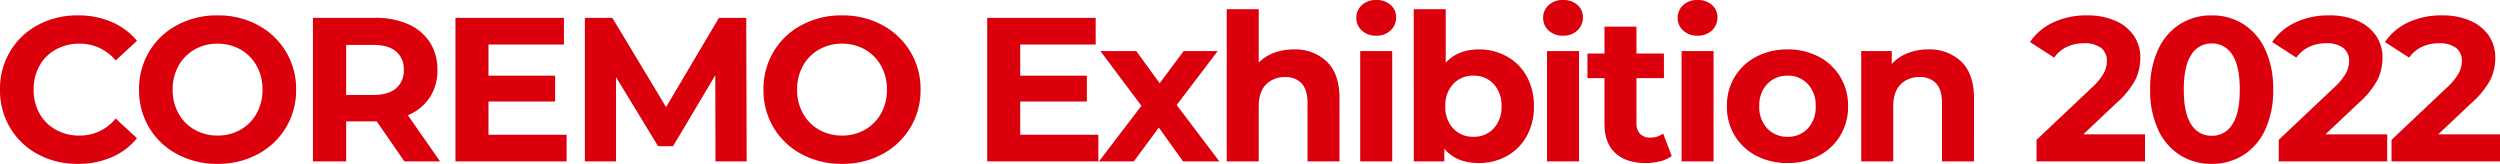 <svg xmlns="http://www.w3.org/2000/svg" width="731.46" height="47.94" viewBox="0 0 731.46 47.94">
  <path id="logo-typo-pc-en" d="M25.08.72A24.124,24.124,0,0,1,13.47-2.07,20.822,20.822,0,0,1,5.31-9.81,21.325,21.325,0,0,1,2.34-21,21.325,21.325,0,0,1,5.31-32.19a20.822,20.822,0,0,1,8.16-7.74,24.25,24.25,0,0,1,11.67-2.79,24.478,24.478,0,0,1,9.87,1.92,19.769,19.769,0,0,1,7.41,5.52l-6.24,5.76a13.417,13.417,0,0,0-10.56-4.92,14.022,14.022,0,0,0-6.96,1.71,12.156,12.156,0,0,0-4.77,4.77A14.022,14.022,0,0,0,12.18-21a14.022,14.022,0,0,0,1.71,6.96,12.156,12.156,0,0,0,4.77,4.77,14.022,14.022,0,0,0,6.96,1.71,13.352,13.352,0,0,0,10.56-4.98l6.24,5.76A19.45,19.45,0,0,1,34.98-1.2,24.693,24.693,0,0,1,25.08.72ZM66,.72A24.515,24.515,0,0,1,54.21-2.1a20.93,20.93,0,0,1-8.22-7.77A21.212,21.212,0,0,1,43.02-21a21.212,21.212,0,0,1,2.97-11.13,20.93,20.93,0,0,1,8.22-7.77A24.515,24.515,0,0,1,66-42.72,24.341,24.341,0,0,1,77.76-39.9a21.2,21.2,0,0,1,8.22,7.77,21.05,21.05,0,0,1,3,11.13,21.05,21.05,0,0,1-3,11.13A21.2,21.2,0,0,1,77.76-2.1,24.341,24.341,0,0,1,66,.72Zm0-8.28a13.328,13.328,0,0,0,6.72-1.71,12.271,12.271,0,0,0,4.71-4.77A14.022,14.022,0,0,0,79.14-21a14.022,14.022,0,0,0-1.71-6.96,12.271,12.271,0,0,0-4.71-4.77A13.328,13.328,0,0,0,66-34.44a13.328,13.328,0,0,0-6.72,1.71,12.271,12.271,0,0,0-4.71,4.77A14.022,14.022,0,0,0,52.86-21a14.022,14.022,0,0,0,1.71,6.96,12.271,12.271,0,0,0,4.71,4.77A13.328,13.328,0,0,0,66-7.56ZM120.66,0l-8.1-11.7h-8.94V0H93.9V-42h18.18a23.332,23.332,0,0,1,9.69,1.86,14.4,14.4,0,0,1,6.33,5.28,14.546,14.546,0,0,1,2.22,8.1,14.255,14.255,0,0,1-2.25,8.07,14.261,14.261,0,0,1-6.39,5.19L131.1,0Zm-.18-26.76a6.653,6.653,0,0,0-2.28-5.43q-2.28-1.89-6.66-1.89h-7.92v14.64h7.92q4.38,0,6.66-1.92A6.671,6.671,0,0,0,120.48-26.76ZM168.12-7.8V0H135.6V-42h31.74v7.8H145.26v9.12h19.5v7.56h-19.5V-7.8ZM211.68,0l-.06-25.2L199.26-4.44h-4.38l-12.3-20.22V0h-9.12V-42h8.04l15.72,26.1L212.7-42h7.98l.12,42ZM248.7.72A24.515,24.515,0,0,1,236.91-2.1a20.93,20.93,0,0,1-8.22-7.77A21.212,21.212,0,0,1,225.72-21a21.212,21.212,0,0,1,2.97-11.13,20.93,20.93,0,0,1,8.22-7.77,24.515,24.515,0,0,1,11.79-2.82,24.34,24.34,0,0,1,11.76,2.82,21.2,21.2,0,0,1,8.22,7.77,21.05,21.05,0,0,1,3,11.13,21.05,21.05,0,0,1-3,11.13,21.2,21.2,0,0,1-8.22,7.77A24.34,24.34,0,0,1,248.7.72Zm0-8.28a13.328,13.328,0,0,0,6.72-1.71,12.271,12.271,0,0,0,4.71-4.77A14.022,14.022,0,0,0,261.84-21a14.022,14.022,0,0,0-1.71-6.96,12.271,12.271,0,0,0-4.71-4.77,13.328,13.328,0,0,0-6.72-1.71,13.328,13.328,0,0,0-6.72,1.71,12.271,12.271,0,0,0-4.71,4.77A14.022,14.022,0,0,0,235.56-21a14.022,14.022,0,0,0,1.71,6.96,12.271,12.271,0,0,0,4.71,4.77A13.328,13.328,0,0,0,248.7-7.56Zm75-.24V0H291.18V-42h31.74v7.8H300.84v9.12h19.5v7.56h-19.5V-7.8ZM348.48,0,341.4-9.9,334.08,0h-10.2L336.3-16.26l-12-16.02h10.5l6.84,9.42,7.02-9.42h9.96l-12,15.78L359.1,0Zm32.4-32.76a13.284,13.284,0,0,1,9.69,3.6q3.69,3.6,3.69,10.68V0H384.9V-17.04q0-3.84-1.68-5.73a6.161,6.161,0,0,0-4.86-1.89,7.449,7.449,0,0,0-5.64,2.19q-2.1,2.19-2.1,6.51V0h-9.36V-44.52h9.36v15.6a12.451,12.451,0,0,1,4.5-2.85A16.279,16.279,0,0,1,380.88-32.76Zm19.44.48h9.36V0h-9.36Zm4.68-4.5a5.937,5.937,0,0,1-4.2-1.5A4.865,4.865,0,0,1,399.18-42a4.865,4.865,0,0,1,1.62-3.72,5.937,5.937,0,0,1,4.2-1.5,6.086,6.086,0,0,1,4.2,1.44,4.617,4.617,0,0,1,1.62,3.6,5.1,5.1,0,0,1-1.62,3.87A5.868,5.868,0,0,1,405-36.78Zm30.06,4.02a16.45,16.45,0,0,1,8.19,2.07,14.864,14.864,0,0,1,5.79,5.82,17.571,17.571,0,0,1,2.1,8.73,17.571,17.571,0,0,1-2.1,8.73,14.864,14.864,0,0,1-5.79,5.82A16.45,16.45,0,0,1,435.06.48q-6.66,0-10.14-4.2V0h-8.94V-44.52h9.36v15.66Q428.88-32.76,435.06-32.76ZM433.44-7.2a7.8,7.8,0,0,0,5.91-2.43,9.058,9.058,0,0,0,2.31-6.51,9.058,9.058,0,0,0-2.31-6.51,7.8,7.8,0,0,0-5.91-2.43,7.8,7.8,0,0,0-5.91,2.43,9.058,9.058,0,0,0-2.31,6.51,9.058,9.058,0,0,0,2.31,6.51A7.8,7.8,0,0,0,433.44-7.2Zm21.54-25.08h9.36V0h-9.36Zm4.68-4.5a5.937,5.937,0,0,1-4.2-1.5A4.865,4.865,0,0,1,453.84-42a4.865,4.865,0,0,1,1.62-3.72,5.937,5.937,0,0,1,4.2-1.5,6.086,6.086,0,0,1,4.2,1.44,4.617,4.617,0,0,1,1.62,3.6,5.1,5.1,0,0,1-1.62,3.87A5.868,5.868,0,0,1,459.66-36.78Zm31.8,35.22a9.621,9.621,0,0,1-3.39,1.53,17.139,17.139,0,0,1-4.23.51q-5.76,0-8.91-2.94t-3.15-8.64V-24.36H466.8v-7.2h4.98v-7.86h9.36v7.86h8.04v7.2h-8.04v13.14a4.407,4.407,0,0,0,1.05,3.15,3.892,3.892,0,0,0,2.97,1.11,6.015,6.015,0,0,0,3.78-1.2Zm2.88-30.72h9.36V0h-9.36Zm4.68-4.5a5.937,5.937,0,0,1-4.2-1.5A4.865,4.865,0,0,1,493.2-42a4.865,4.865,0,0,1,1.62-3.72,5.937,5.937,0,0,1,4.2-1.5,6.086,6.086,0,0,1,4.2,1.44,4.617,4.617,0,0,1,1.62,3.6,5.1,5.1,0,0,1-1.62,3.87A5.868,5.868,0,0,1,499.02-36.78ZM525.36.48a19.356,19.356,0,0,1-9.15-2.13,15.834,15.834,0,0,1-6.33-5.91,16.284,16.284,0,0,1-2.28-8.58,16.284,16.284,0,0,1,2.28-8.58,15.834,15.834,0,0,1,6.33-5.91,19.356,19.356,0,0,1,9.15-2.13,19.178,19.178,0,0,1,9.12,2.13,15.883,15.883,0,0,1,6.3,5.91,16.284,16.284,0,0,1,2.28,8.58,16.284,16.284,0,0,1-2.28,8.58,15.883,15.883,0,0,1-6.3,5.91A19.178,19.178,0,0,1,525.36.48Zm0-7.68a7.8,7.8,0,0,0,5.91-2.43,9.058,9.058,0,0,0,2.31-6.51,9.058,9.058,0,0,0-2.31-6.51,7.8,7.8,0,0,0-5.91-2.43,7.893,7.893,0,0,0-5.94,2.43,8.99,8.99,0,0,0-2.34,6.51,8.99,8.99,0,0,0,2.34,6.51A7.893,7.893,0,0,0,525.36-7.2Zm41.16-25.56a13.284,13.284,0,0,1,9.69,3.6q3.69,3.6,3.69,10.68V0h-9.36V-17.04q0-3.84-1.68-5.73A6.161,6.161,0,0,0,564-24.66a7.449,7.449,0,0,0-5.64,2.19q-2.1,2.19-2.1,6.51V0H546.9V-32.28h8.94v3.78a12.412,12.412,0,0,1,4.62-3.15A16.1,16.1,0,0,1,566.52-32.76ZM629.94-7.92V0H598.2V-6.3l16.2-15.3a17.2,17.2,0,0,0,3.48-4.23,7.694,7.694,0,0,0,.9-3.51,4.641,4.641,0,0,0-1.71-3.87,7.957,7.957,0,0,0-5.01-1.35,11.5,11.5,0,0,0-4.98,1.05,9.537,9.537,0,0,0-3.72,3.15l-7.08-4.56a16.609,16.609,0,0,1,6.78-5.73,22.643,22.643,0,0,1,9.9-2.07,20.354,20.354,0,0,1,8.19,1.53,12.623,12.623,0,0,1,5.46,4.32,11.178,11.178,0,0,1,1.95,6.57,14.645,14.645,0,0,1-1.44,6.42,24.714,24.714,0,0,1-5.58,6.84l-9.66,9.12ZM649.44.72a17.03,17.03,0,0,1-9.3-2.58,17.314,17.314,0,0,1-6.39-7.47A27.113,27.113,0,0,1,631.44-21a27.113,27.113,0,0,1,2.31-11.67,17.314,17.314,0,0,1,6.39-7.47,17.03,17.03,0,0,1,9.3-2.58,17.03,17.03,0,0,1,9.3,2.58,17.314,17.314,0,0,1,6.39,7.47A27.113,27.113,0,0,1,667.44-21a27.113,27.113,0,0,1-2.31,11.67,17.314,17.314,0,0,1-6.39,7.47A17.03,17.03,0,0,1,649.44.72Zm0-8.22a6.868,6.868,0,0,0,6.03-3.3q2.19-3.3,2.19-10.2t-2.19-10.2a6.868,6.868,0,0,0-6.03-3.3,6.817,6.817,0,0,0-5.97,3.3q-2.19,3.3-2.19,10.2t2.19,10.2A6.817,6.817,0,0,0,649.44-7.5Zm51.36-.42V0H669.06V-6.3l16.2-15.3a17.2,17.2,0,0,0,3.48-4.23,7.694,7.694,0,0,0,.9-3.51,4.641,4.641,0,0,0-1.71-3.87,7.957,7.957,0,0,0-5.01-1.35,11.5,11.5,0,0,0-4.98,1.05,9.537,9.537,0,0,0-3.72,3.15l-7.08-4.56a16.609,16.609,0,0,1,6.78-5.73,22.643,22.643,0,0,1,9.9-2.07,20.354,20.354,0,0,1,8.19,1.53,12.623,12.623,0,0,1,5.46,4.32,11.178,11.178,0,0,1,1.95,6.57,14.645,14.645,0,0,1-1.44,6.42,24.714,24.714,0,0,1-5.58,6.84l-9.66,9.12Zm33,0V0H702.06V-6.3l16.2-15.3a17.2,17.2,0,0,0,3.48-4.23,7.694,7.694,0,0,0,.9-3.51,4.641,4.641,0,0,0-1.71-3.87,7.957,7.957,0,0,0-5.01-1.35,11.5,11.5,0,0,0-4.98,1.05,9.537,9.537,0,0,0-3.72,3.15l-7.08-4.56a16.609,16.609,0,0,1,6.78-5.73,22.643,22.643,0,0,1,9.9-2.07,20.354,20.354,0,0,1,8.19,1.53,12.623,12.623,0,0,1,5.46,4.32,11.178,11.178,0,0,1,1.95,6.57,14.645,14.645,0,0,1-1.44,6.42,24.714,24.714,0,0,1-5.58,6.84l-9.66,9.12Z" transform="translate(-2.34 47.22)" fill="#dc000c"/>
</svg>

